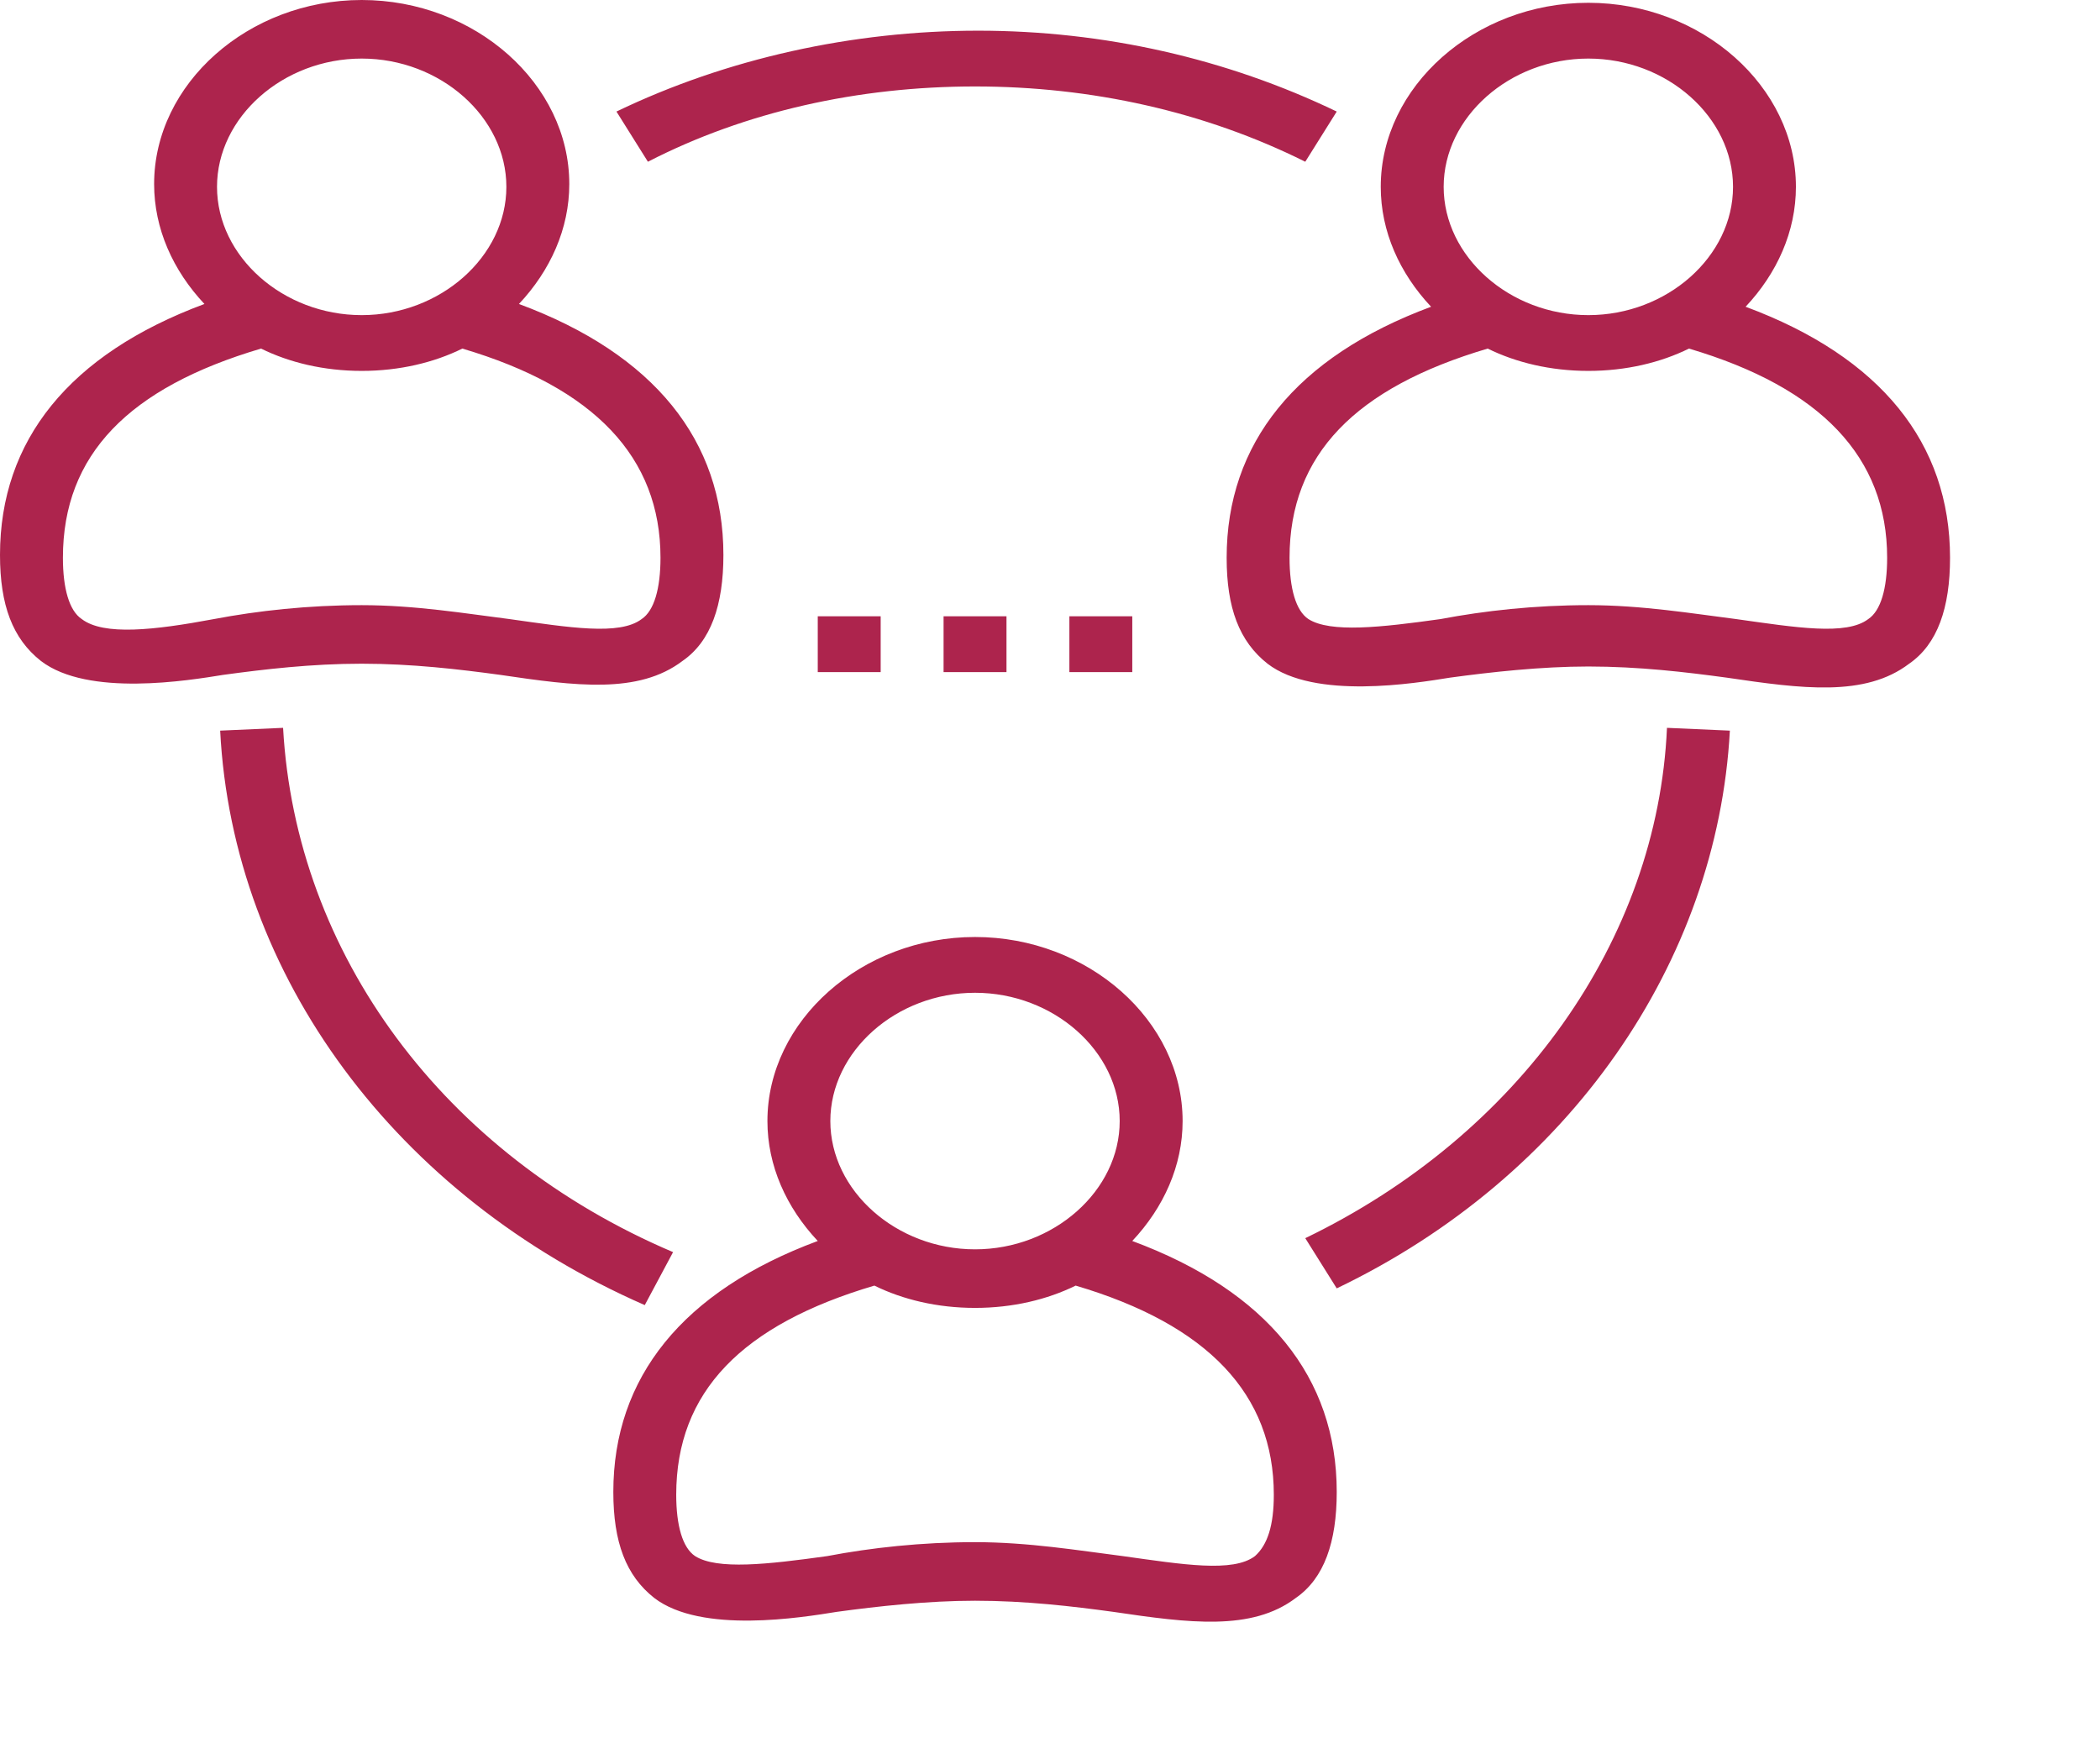 <svg xmlns="http://www.w3.org/2000/svg" width="100" height="83" viewBox="0 0 100 83" fill="none"><path d="M24.712 14.475C26.21 12.881 27.109 10.889 27.109 8.764C27.109 3.984 22.616 0 17.224 0C11.832 0 7.339 3.984 7.339 8.764C7.339 10.889 8.237 12.881 9.735 14.475C3.295 16.865 0 20.982 0 26.426C0 28.817 0.599 30.41 1.947 31.473C4.194 33.199 8.986 32.402 10.634 32.136C12.581 31.871 14.828 31.605 17.224 31.605C19.62 31.605 21.867 31.871 23.814 32.136C27.409 32.668 30.404 33.066 32.501 31.473C33.849 30.543 34.448 28.817 34.448 26.426C34.448 20.982 31.153 16.865 24.712 14.475ZM17.224 2.789C20.968 2.789 24.113 5.577 24.113 8.897C24.113 12.217 20.968 15.006 17.224 15.006C13.479 15.006 10.334 12.217 10.334 8.897C10.334 5.577 13.48 2.789 17.224 2.789ZM30.554 29.48C29.505 30.277 27.109 29.879 24.263 29.48C22.166 29.215 19.77 28.817 17.224 28.817C14.678 28.817 12.281 29.082 10.185 29.48C7.339 30.012 4.943 30.277 3.894 29.48C3.295 29.082 2.996 28.02 2.996 26.559C2.996 21.646 6.141 18.459 12.431 16.599C13.779 17.264 15.427 17.662 17.224 17.662C19.021 17.662 20.669 17.264 22.017 16.599C28.307 18.459 31.452 21.779 31.452 26.559C31.452 28.02 31.153 29.082 30.554 29.48ZM83.124 14.607C84.622 13.014 85.52 11.022 85.52 8.897C85.52 4.117 81.027 0.133 75.635 0.133C70.244 0.133 65.75 4.117 65.75 8.897C65.75 11.022 66.649 13.014 68.147 14.607C61.706 16.998 58.412 21.114 58.412 26.559C58.412 28.949 59.011 30.543 60.359 31.605C62.605 33.332 67.398 32.535 69.045 32.269C70.992 32.004 73.389 31.738 75.635 31.738C78.032 31.738 80.278 32.004 82.225 32.269C85.82 32.8 88.816 33.199 90.912 31.605C92.26 30.676 92.859 28.949 92.859 26.559C92.859 21.114 89.564 16.998 83.124 14.607ZM75.635 2.789C79.38 2.789 82.525 5.577 82.525 8.897C82.525 12.217 79.38 15.006 75.635 15.006C71.891 15.006 68.746 12.217 68.746 8.897C68.746 5.577 71.891 2.789 75.635 2.789ZM88.965 29.48C87.917 30.277 85.52 29.879 82.675 29.48C80.578 29.215 78.182 28.817 75.635 28.817C73.089 28.817 70.693 29.082 68.596 29.48C65.75 29.879 63.354 30.144 62.306 29.48C61.706 29.082 61.407 28.02 61.407 26.559C61.407 21.646 64.552 18.459 70.843 16.599C72.191 17.264 73.838 17.662 75.635 17.662C77.433 17.662 79.08 17.264 80.428 16.599C86.719 18.459 89.864 21.779 89.864 26.559C89.864 28.02 89.564 29.082 88.965 29.48ZM53.918 59.094C55.416 57.5 56.315 55.508 56.315 53.384C56.315 48.603 51.821 44.619 46.429 44.619C41.038 44.619 36.544 48.603 36.544 53.384C36.544 55.508 37.443 57.5 38.941 59.094C32.501 61.484 29.206 65.601 29.206 71.045C29.206 73.436 29.805 75.029 31.153 76.092C33.399 77.818 38.192 77.021 39.84 76.756C41.787 76.49 44.183 76.225 46.43 76.225C48.826 76.225 51.073 76.49 53.02 76.756C56.614 77.287 59.61 77.685 61.706 76.092C63.054 75.162 63.654 73.436 63.654 71.045C63.654 65.601 60.358 61.484 53.918 59.094ZM46.43 47.275C50.174 47.275 53.319 50.064 53.319 53.383C53.319 56.703 50.174 59.492 46.43 59.492C42.685 59.492 39.54 56.703 39.54 53.383C39.54 50.064 42.685 47.275 46.43 47.275ZM59.76 74.1C58.711 74.896 56.315 74.498 53.469 74.1C51.372 73.834 48.976 73.436 46.43 73.436C43.884 73.436 41.487 73.701 39.39 74.1C36.545 74.498 34.148 74.763 33.1 74.1C32.501 73.701 32.201 72.639 32.201 71.178C32.201 66.265 35.347 63.078 41.637 61.219C42.985 61.883 44.633 62.281 46.43 62.281C48.227 62.281 49.874 61.883 51.222 61.219C57.513 63.078 60.658 66.398 60.658 71.178C60.658 72.639 60.358 73.568 59.76 74.1ZM79.38 34.659C78.93 44.752 72.34 54.047 62.156 58.961L63.654 61.351C74.737 56.039 81.776 45.814 82.375 34.792L79.38 34.659ZM46.579 1.461C40.588 1.461 34.597 2.789 29.355 5.312L30.853 7.702C35.496 5.312 40.888 4.117 46.43 4.117C51.971 4.117 57.363 5.312 62.156 7.702L63.654 5.312C58.411 2.789 52.57 1.461 46.579 1.461ZM13.48 34.659L10.484 34.792C11.083 46.478 18.871 56.969 30.703 62.148L32.051 59.625C21.118 54.977 14.079 45.416 13.48 34.659ZM44.932 29.348H47.928V32.004H44.932V29.348ZM50.923 29.348H53.918V32.004H50.923V29.348ZM38.941 29.348H41.937V32.004H38.941V29.348Z" fill="#AD244D"></path></svg>